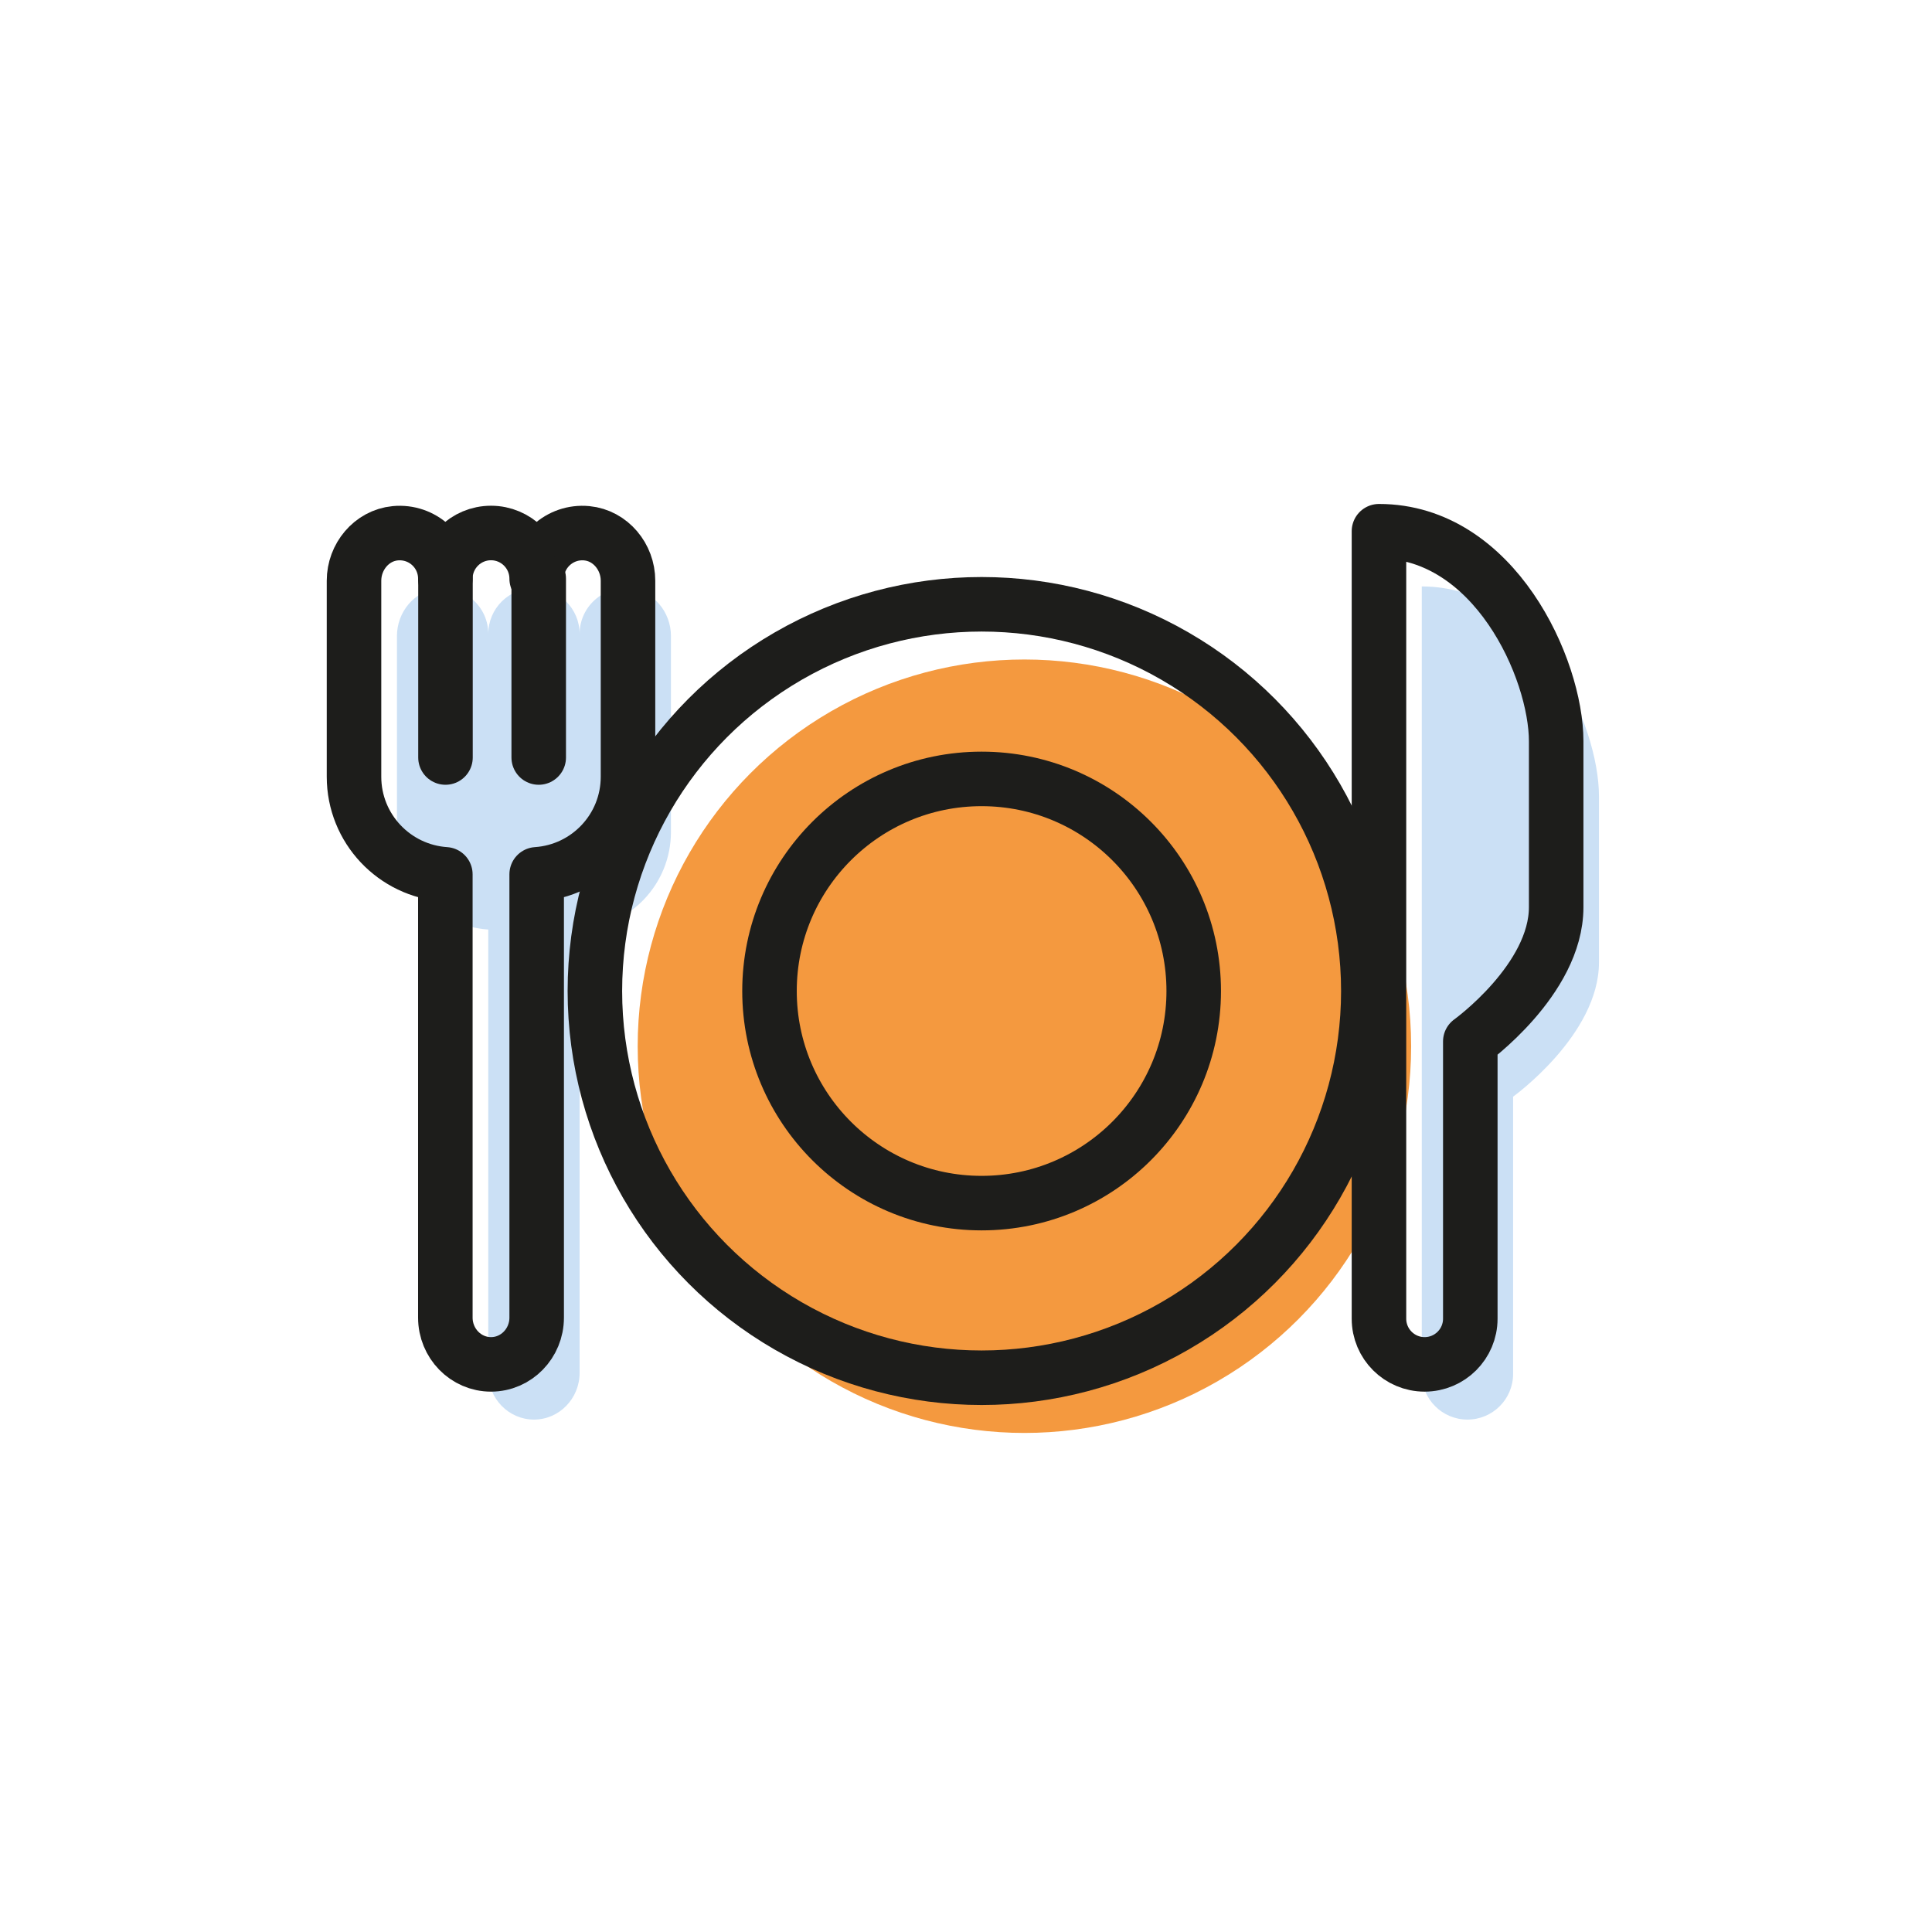 <?xml version="1.0" encoding="UTF-8"?>
<svg id="Warstwa_1" xmlns="http://www.w3.org/2000/svg" version="1.1" viewBox="0 0 141.73 141.73">
  <!-- Generator: Adobe Illustrator 29.7.1, SVG Export Plug-In . SVG Version: 2.1.1 Build 8)  -->
  <defs>
    <style>
      .st0 {
        fill: #f4993f;
      }

      .st1 {
        fill: #cbe0f5;
      }

      .st2 {
        fill: none;
        stroke: #1d1d1b;
        stroke-linecap: round;
        stroke-linejoin: round;
        stroke-width: 4px;
      }
    </style>
  </defs>
  <path class="st1" d="M104.3,43.02v57.77c0,1.85,1.5,3.35,3.35,3.35h0c1.85,0,3.35-1.5,3.35-3.35v-20.34s6.3-4.53,6.3-9.85v-12.17c0-5.32-4.53-15.41-13-15.41Z"/>
  <circle class="st0" cx="75.15" cy="76.75" r="28.37"/>
  <g>
    <path class="st1" d="M46.2,43.17c-2-.19-3.68,1.38-3.68,3.33,0-1.85-1.5-3.35-3.35-3.35s-3.35,1.5-3.35,3.35c0-1.96-1.68-3.52-3.68-3.33-1.74.17-3.02,1.73-3.02,3.48v14.38c0,3.8,2.96,6.91,6.7,7.16v32.52c0,1.89,1.5,3.43,3.35,3.43s3.35-1.54,3.35-3.43v-32.52c3.74-.25,6.7-3.35,6.7-7.16v-14.38c0-1.75-1.28-3.31-3.02-3.48Z"/>
    <line class="st1" x1="35.82" y1="46.5" x2="35.82" y2="59.62"/>
    <line class="st1" x1="42.67" y1="46.5" x2="42.67" y2="59.62"/>
  </g>
  <path class="st2" d="M101.16,38.97v57.77c0,1.85,1.5,3.35,3.35,3.35h0c1.85,0,3.35-1.5,3.35-3.35v-20.34s6.3-4.53,6.3-9.85v-12.17c0-5.32-4.53-15.41-13-15.41Z"/>
  <circle class="st2" cx="72.01" cy="72.7" r="28.37"/>
  <circle class="st2" cx="72.01" cy="72.7" r="15.56"/>
  <g>
    <path class="st2" d="M43.05,39.12c-2-.19-3.68,1.38-3.68,3.33,0-1.85-1.5-3.35-3.35-3.35s-3.35,1.5-3.35,3.35c0-1.96-1.68-3.52-3.68-3.33-1.74.17-3.02,1.73-3.02,3.48v14.38c0,3.8,2.96,6.91,6.7,7.16v32.52c0,1.89,1.5,3.43,3.35,3.43s3.35-1.54,3.35-3.43v-32.52c3.74-.25,6.7-3.35,6.7-7.16v-14.38c0-1.75-1.28-3.31-3.02-3.48Z"/>
    <line class="st2" x1="32.68" y1="42.45" x2="32.68" y2="55.57"/>
    <line class="st2" x1="39.52" y1="42.45" x2="39.52" y2="55.57"/>
  </g>
</svg>